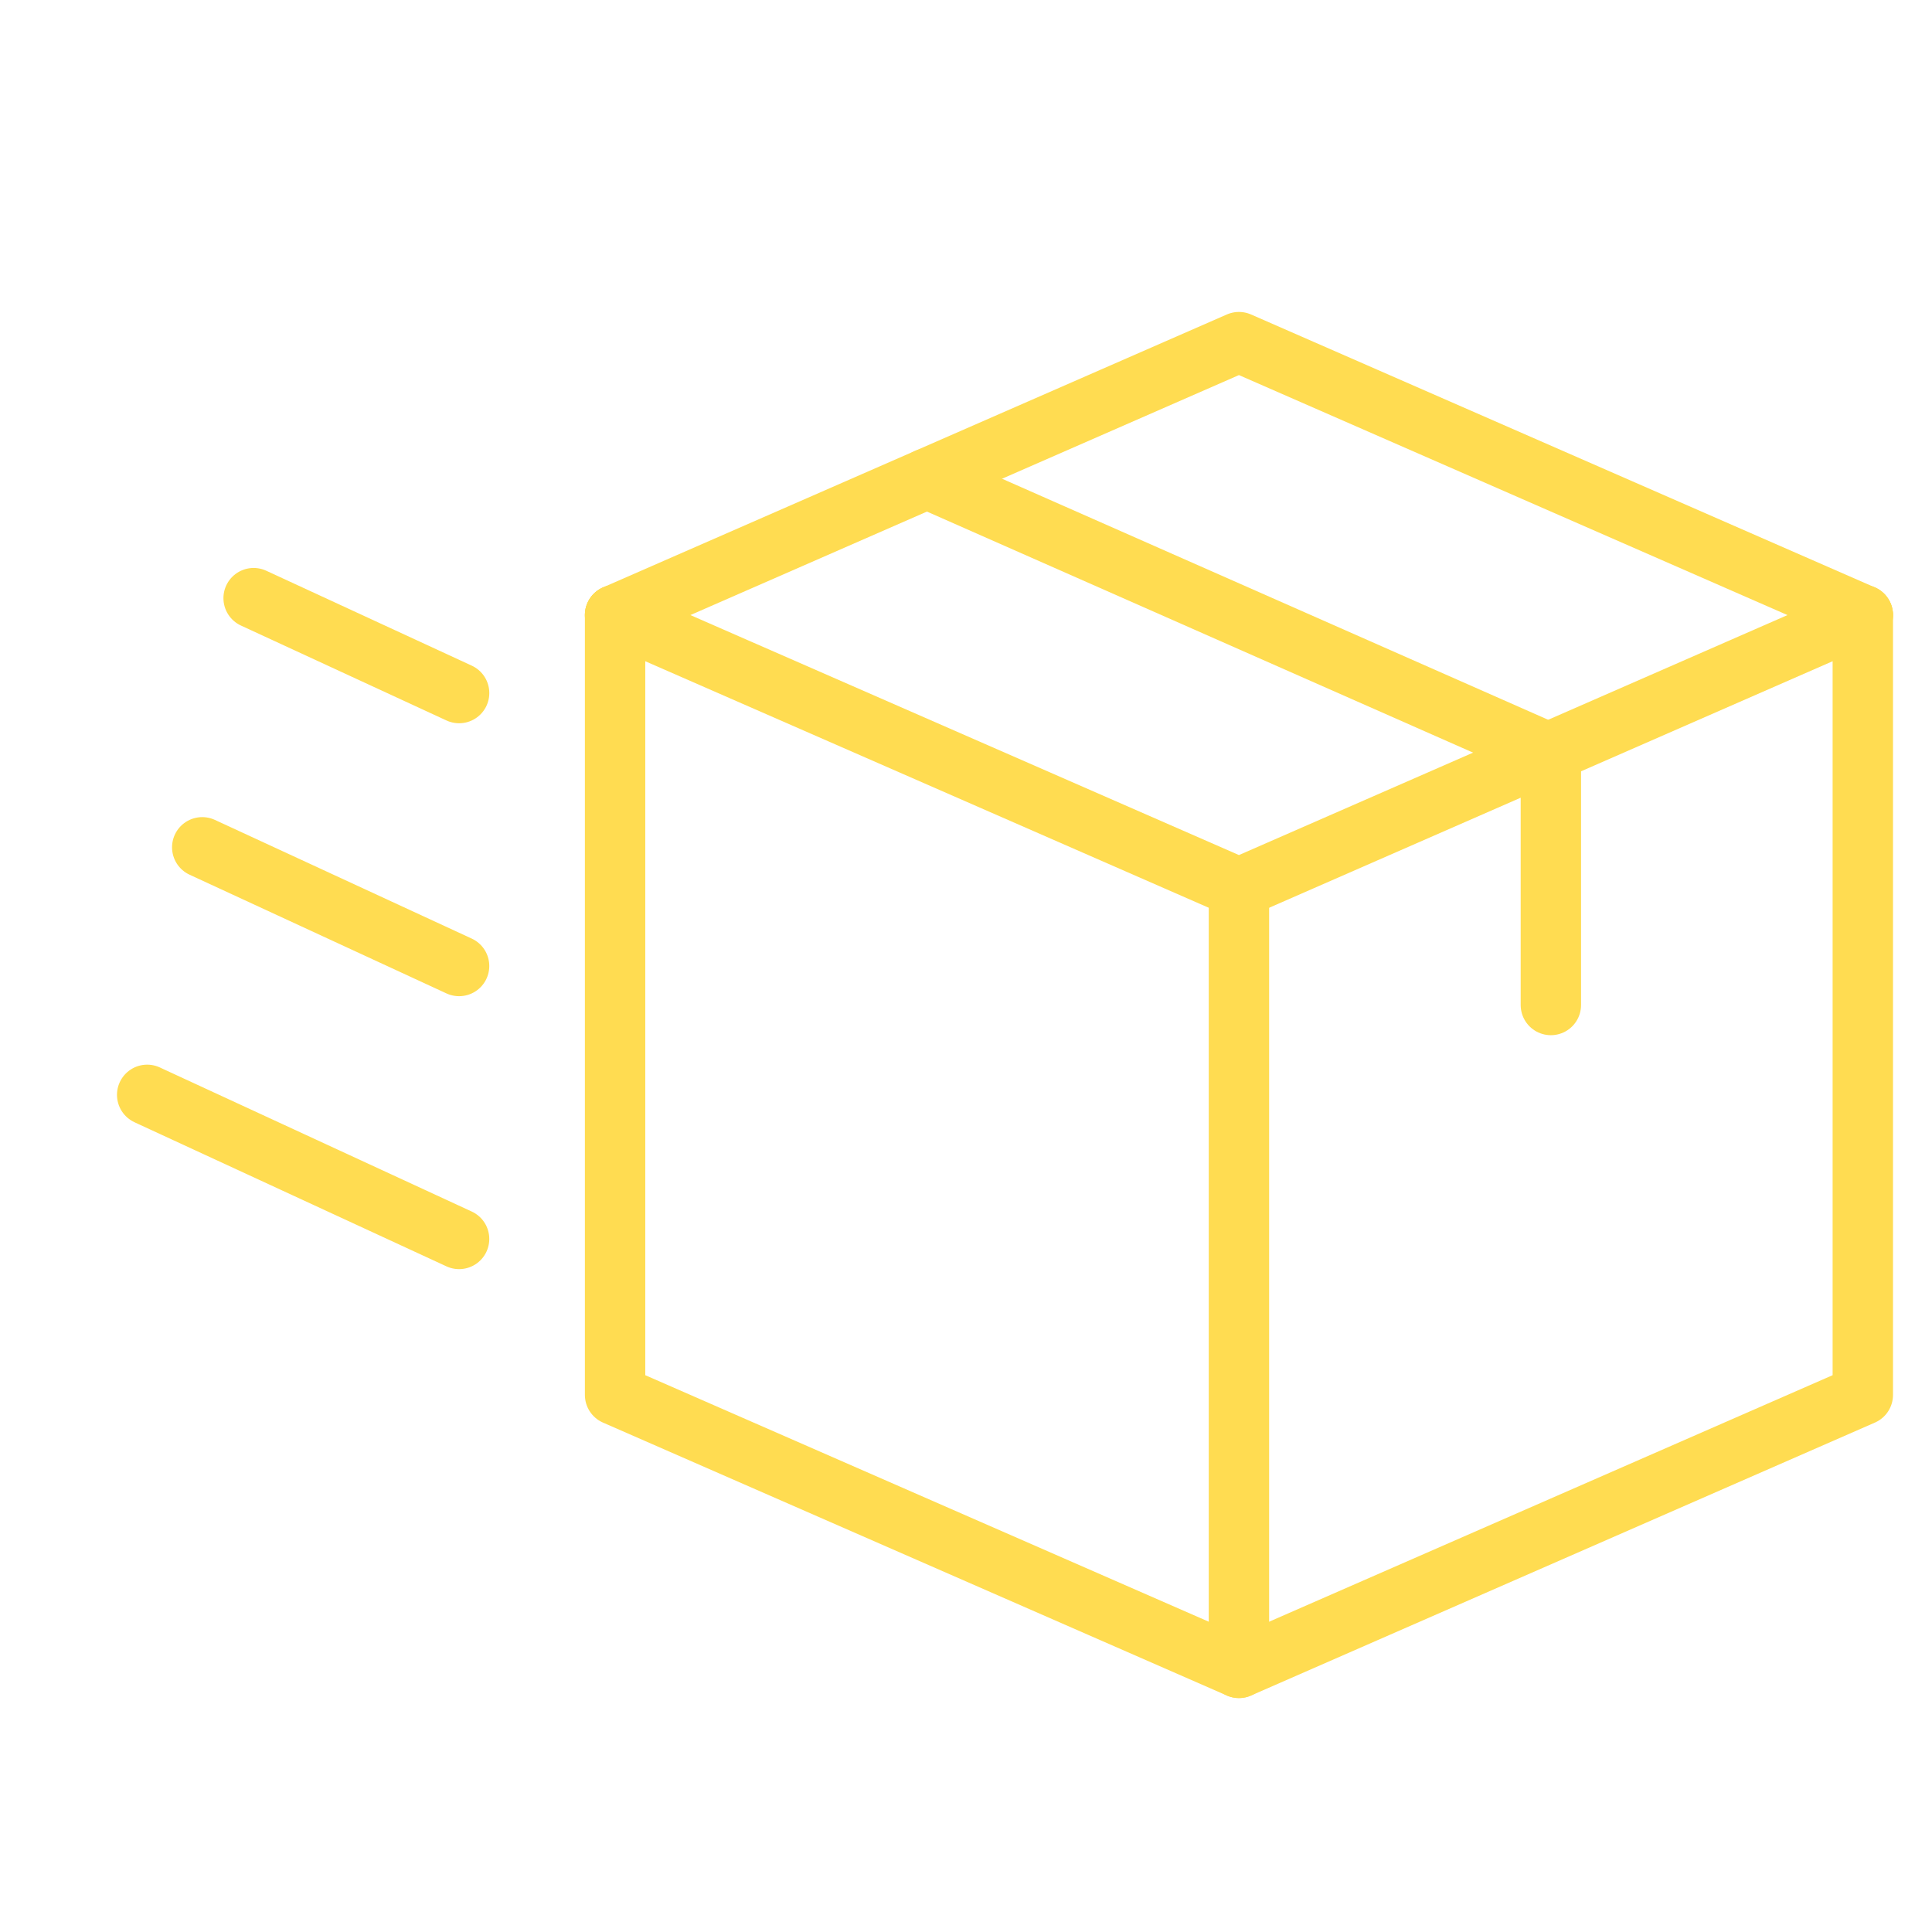 <svg xmlns="http://www.w3.org/2000/svg" fill="none" viewBox="-1.25 -1.25 80 80" id="Delivery-Package-2--Streamline-Cyber.svg" height="80" width="80"><desc>Delivery Package 2 Streamline Icon: https://streamlinehq.com</desc><path stroke="#ffdc51" stroke-linecap="round" stroke-linejoin="round" stroke-miterlimit="10" d="M24.219 24.219v32.292l25.833 11.302 25.833 -11.302v-32.292" stroke-width="2.5"></path><path stroke="#ffdc51" stroke-linecap="round" stroke-linejoin="round" stroke-miterlimit="10" d="m24.219 24.219 25.833 11.302 25.833 -11.302" stroke-width="2.5"></path><path stroke="#ffdc51" stroke-linecap="round" stroke-linejoin="round" stroke-miterlimit="10" d="m37.135 18.568 25.833 11.402V40.365" stroke-width="2.5"></path><path stroke="#ffdc51" stroke-linecap="round" stroke-linejoin="round" stroke-miterlimit="10" d="m24.219 24.219 25.833 -11.302 25.833 11.302" stroke-width="2.5"></path><path stroke="#ffdc51" stroke-linecap="round" stroke-linejoin="round" stroke-miterlimit="10" d="m4.844 44.085 0.152 0.071L17.76 50.052" stroke-width="2.5"></path><path stroke="#ffdc51" stroke-linecap="round" stroke-linejoin="round" stroke-miterlimit="10" d="M7.124 33.835 17.76 38.75" stroke-width="2.5"></path><path stroke="#ffdc51" stroke-linecap="round" stroke-linejoin="round" stroke-miterlimit="10" d="m9.252 23.518 8.509 3.93" stroke-width="2.5"></path><path stroke="#ffdc51" stroke-linecap="round" stroke-linejoin="round" stroke-miterlimit="10" d="M50.052 35.521v32.292" stroke-width="2.5"></path></svg>